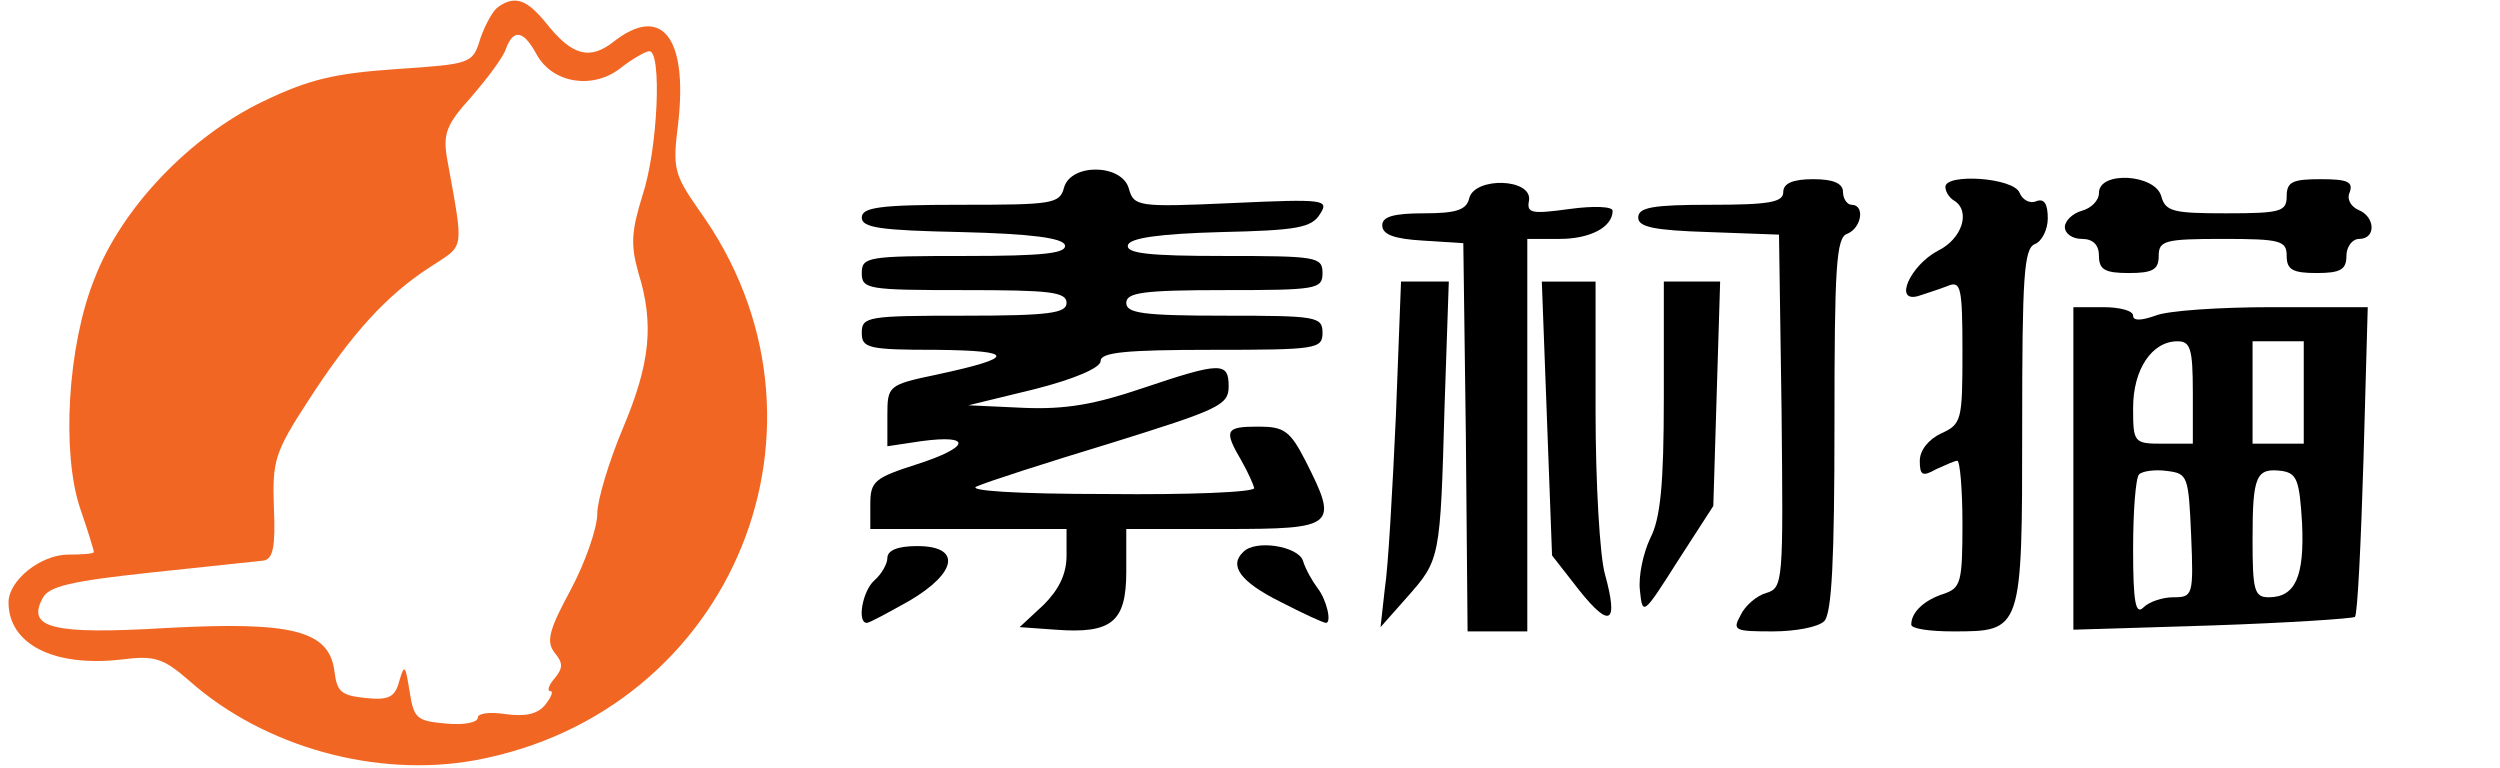 <svg xmlns="http://www.w3.org/2000/svg" version="1.0" width="293pt" height="90pt" viewBox="0 0 293 90" preserveAspectRatio="xMidYMid meet">

<g transform="translate(0,90) scale(0.1,-0.1)" fill="#000000" stroke="none">
<path xmlns="http://www.w3.org/2000/svg" d="M584 892 c-6 -4 -15 -20 -21 -37 -9 -30 -11 -30 -99 -36 -72 -5 -102 -12 -156 -38 -85 -41 -165 -124 -197 -207 -32 -79 -39 -205 -17 -270 9 -26 16 -49 16 -51 0 -2 -14 -3 -30 -3 -32 0 -70 -30 -70 -56 0 -49 53 -76 132 -67 39 5 49 2 80 -25 88 -78 220 -114 335 -93 303 56 442 396 262 645 -29 42 -31 48 -24 103 11 100 -20 138 -76 94 -28 -22 -49 -16 -79 22 -22 27 -36 33 -56 19z m45 -56 c19 -34 66 -41 98 -16 14 11 30 20 34 20 15 0 10 -115 -8 -169 -13 -42 -14 -58 -5 -90 19 -61 14 -107 -18 -183 -16 -38 -30 -84 -30 -100 0 -17 -14 -57 -31 -89 -26 -48 -29 -61 -19 -74 10 -12 10 -18 0 -30 -7 -8 -9 -15 -5 -15 4 0 1 -7 -6 -16 -9 -11 -23 -14 -46 -11 -19 3 -33 1 -33 -4 0 -6 -17 -9 -37 -7 -35 3 -38 6 -43 38 -5 31 -6 32 -12 12 -5 -19 -12 -23 -40 -20 -28 3 -33 7 -36 31 -6 48 -49 59 -197 51 -134 -8 -164 0 -145 35 7 14 34 20 127 30 65 7 124 13 132 14 11 2 14 16 12 62 -2 55 1 65 40 125 51 79 92 124 143 157 41 27 40 16 20 127 -5 29 -1 40 28 72 19 22 38 47 41 57 9 24 21 21 36 -7z" fill="#F16623"/>
<path xmlns="http://www.w3.org/2000/svg" d="M1247 680 c-5 -19 -14 -20 -121 -20 -95 0 -116 -3 -116 -15 0 -12 22 -15 117 -17 82 -2 118 -7 121 -15 3 -10 -25 -13 -117 -13 -114 0 -121 -1 -121 -20 0 -19 7 -20 120 -20 100 0 120 -2 120 -15 0 -12 -20 -15 -120 -15 -113 0 -120 -1 -120 -20 0 -18 7 -20 88 -20 93 -1 93 -9 0 -29 -57 -12 -58 -13 -58 -48 l0 -36 40 6 c60 8 57 -7 -5 -27 -50 -16 -55 -20 -55 -47 l0 -29 115 0 115 0 0 -31 c0 -22 -9 -40 -27 -58 l-28 -26 42 -3 c66 -5 83 9 83 68 l0 50 115 0 c131 0 134 3 95 80 -18 35 -25 40 -55 40 -39 0 -41 -4 -20 -40 8 -14 14 -28 15 -32 0 -5 -78 -8 -172 -7 -109 0 -166 4 -153 9 11 5 82 28 158 51 125 39 137 44 137 66 0 29 -9 29 -101 -2 -56 -19 -90 -25 -139 -23 l-65 3 78 19 c47 12 77 25 77 33 0 10 29 13 130 13 123 0 130 1 130 20 0 19 -7 20 -115 20 -96 0 -115 3 -115 15 0 12 19 15 115 15 108 0 115 1 115 20 0 19 -7 20 -116 20 -88 0 -115 3 -112 13 3 8 36 13 109 15 89 2 106 5 116 21 11 17 6 18 -103 13 -111 -5 -115 -4 -121 17 -8 29 -68 30 -76 1z" fill="#000000"/>
<path xmlns="http://www.w3.org/2000/svg" d="M1722 668 c-3 -14 -15 -18 -53 -18 -36 0 -49 -4 -49 -14 0 -11 14 -16 48 -18 l47 -3 3 -227 2 -228 35 0 35 0 0 230 0 230 38 0 c36 0 62 14 62 33 0 5 -22 6 -51 2 -44 -6 -50 -5 -47 10 4 26 -63 28 -70 3z" fill="#000000"/>
<path xmlns="http://www.w3.org/2000/svg" d="M2090 675 c0 -12 -16 -15 -85 -15 -68 0 -85 -3 -85 -15 0 -11 18 -15 83 -17 l82 -3 3 -207 c2 -200 2 -207 -18 -213 -11 -3 -25 -15 -30 -26 -10 -18 -7 -19 38 -19 26 0 53 5 60 12 9 9 12 74 12 230 0 185 2 220 15 224 17 7 21 34 5 34 -5 0 -10 7 -10 15 0 10 -11 15 -35 15 -24 0 -35 -5 -35 -15z" fill="#000000"/>
<path xmlns="http://www.w3.org/2000/svg" d="M2280 681 c0 -6 5 -13 10 -16 20 -12 10 -45 -19 -59 -32 -17 -52 -61 -23 -53 9 3 25 8 35 12 15 6 17 -1 17 -77 0 -81 -1 -85 -25 -96 -15 -7 -25 -20 -25 -32 0 -17 3 -19 19 -10 11 5 22 10 25 10 3 0 6 -33 6 -74 0 -69 -2 -75 -22 -82 -22 -7 -38 -21 -38 -36 0 -5 22 -8 49 -8 81 0 81 0 81 240 0 176 2 209 15 214 8 3 15 17 15 30 0 17 -4 24 -14 20 -7 -3 -16 2 -19 10 -7 18 -87 23 -87 7z" fill="#000000"/>
<path xmlns="http://www.w3.org/2000/svg" d="M2460 674 c0 -9 -9 -18 -20 -21 -11 -3 -20 -12 -20 -19 0 -8 9 -14 20 -14 13 0 20 -7 20 -20 0 -16 7 -20 35 -20 28 0 35 4 35 20 0 18 7 20 75 20 68 0 75 -2 75 -20 0 -16 7 -20 35 -20 28 0 35 4 35 20 0 11 7 20 15 20 20 0 19 26 -1 34 -9 4 -14 13 -10 21 4 12 -3 15 -34 15 -33 0 -40 -3 -40 -20 0 -18 -7 -20 -71 -20 -62 0 -71 2 -76 20 -7 26 -73 30 -73 4z" fill="#000000"/>
<path xmlns="http://www.w3.org/2000/svg" d="M1636 413 c-4 -87 -9 -178 -13 -203 l-5 -45 31 35 c39 44 39 45 44 223 l5 147 -28 0 -28 0 -6 -157z" fill="#000000"/>
<path xmlns="http://www.w3.org/2000/svg" d="M1813 410 l6 -161 32 -41 c36 -45 46 -39 30 19 -6 21 -11 107 -11 191 l0 152 -32 0 -31 0 6 -160z" fill="#000000"/>
<path xmlns="http://www.w3.org/2000/svg" d="M1950 435 c0 -104 -4 -143 -16 -166 -8 -17 -14 -44 -12 -61 3 -30 4 -29 44 34 l42 65 4 132 4 131 -33 0 -33 0 0 -135z" fill="#000000"/>
<path xmlns="http://www.w3.org/2000/svg" d="M2430 351 l0 -189 163 5 c89 3 164 8 167 10 3 3 7 85 10 184 l5 179 -112 0 c-61 0 -123 -4 -137 -10 -17 -6 -26 -6 -26 0 0 6 -16 10 -35 10 l-35 0 0 -189z m140 89 l0 -60 -35 0 c-34 0 -35 1 -35 42 0 45 22 78 52 78 15 0 18 -8 18 -60z m130 0 l0 -60 -30 0 -30 0 0 60 0 60 30 0 30 0 0 -60z m-132 -167 c3 -71 2 -73 -21 -73 -12 0 -28 -5 -35 -12 -9 -9 -12 6 -12 68 0 45 3 84 7 88 4 4 19 6 33 4 24 -3 25 -6 28 -75z m130 14 c3 -63 -8 -87 -39 -87 -17 0 -19 8 -19 68 0 75 4 84 35 80 17 -3 20 -11 23 -61z" fill="#000000"/>
<path xmlns="http://www.w3.org/2000/svg" d="M1040 246 c0 -7 -7 -19 -15 -26 -14 -12 -21 -50 -9 -50 3 0 25 12 50 26 56 33 61 64 9 64 -23 0 -35 -5 -35 -14z" fill="#000000"/>
<path xmlns="http://www.w3.org/2000/svg" d="M1457 253 c-17 -16 -3 -35 43 -58 27 -14 51 -25 54 -25 7 0 1 27 -10 41 -6 8 -14 22 -17 32 -6 17 -56 25 -70 10z" fill="#000000"/>
</g>
</svg>